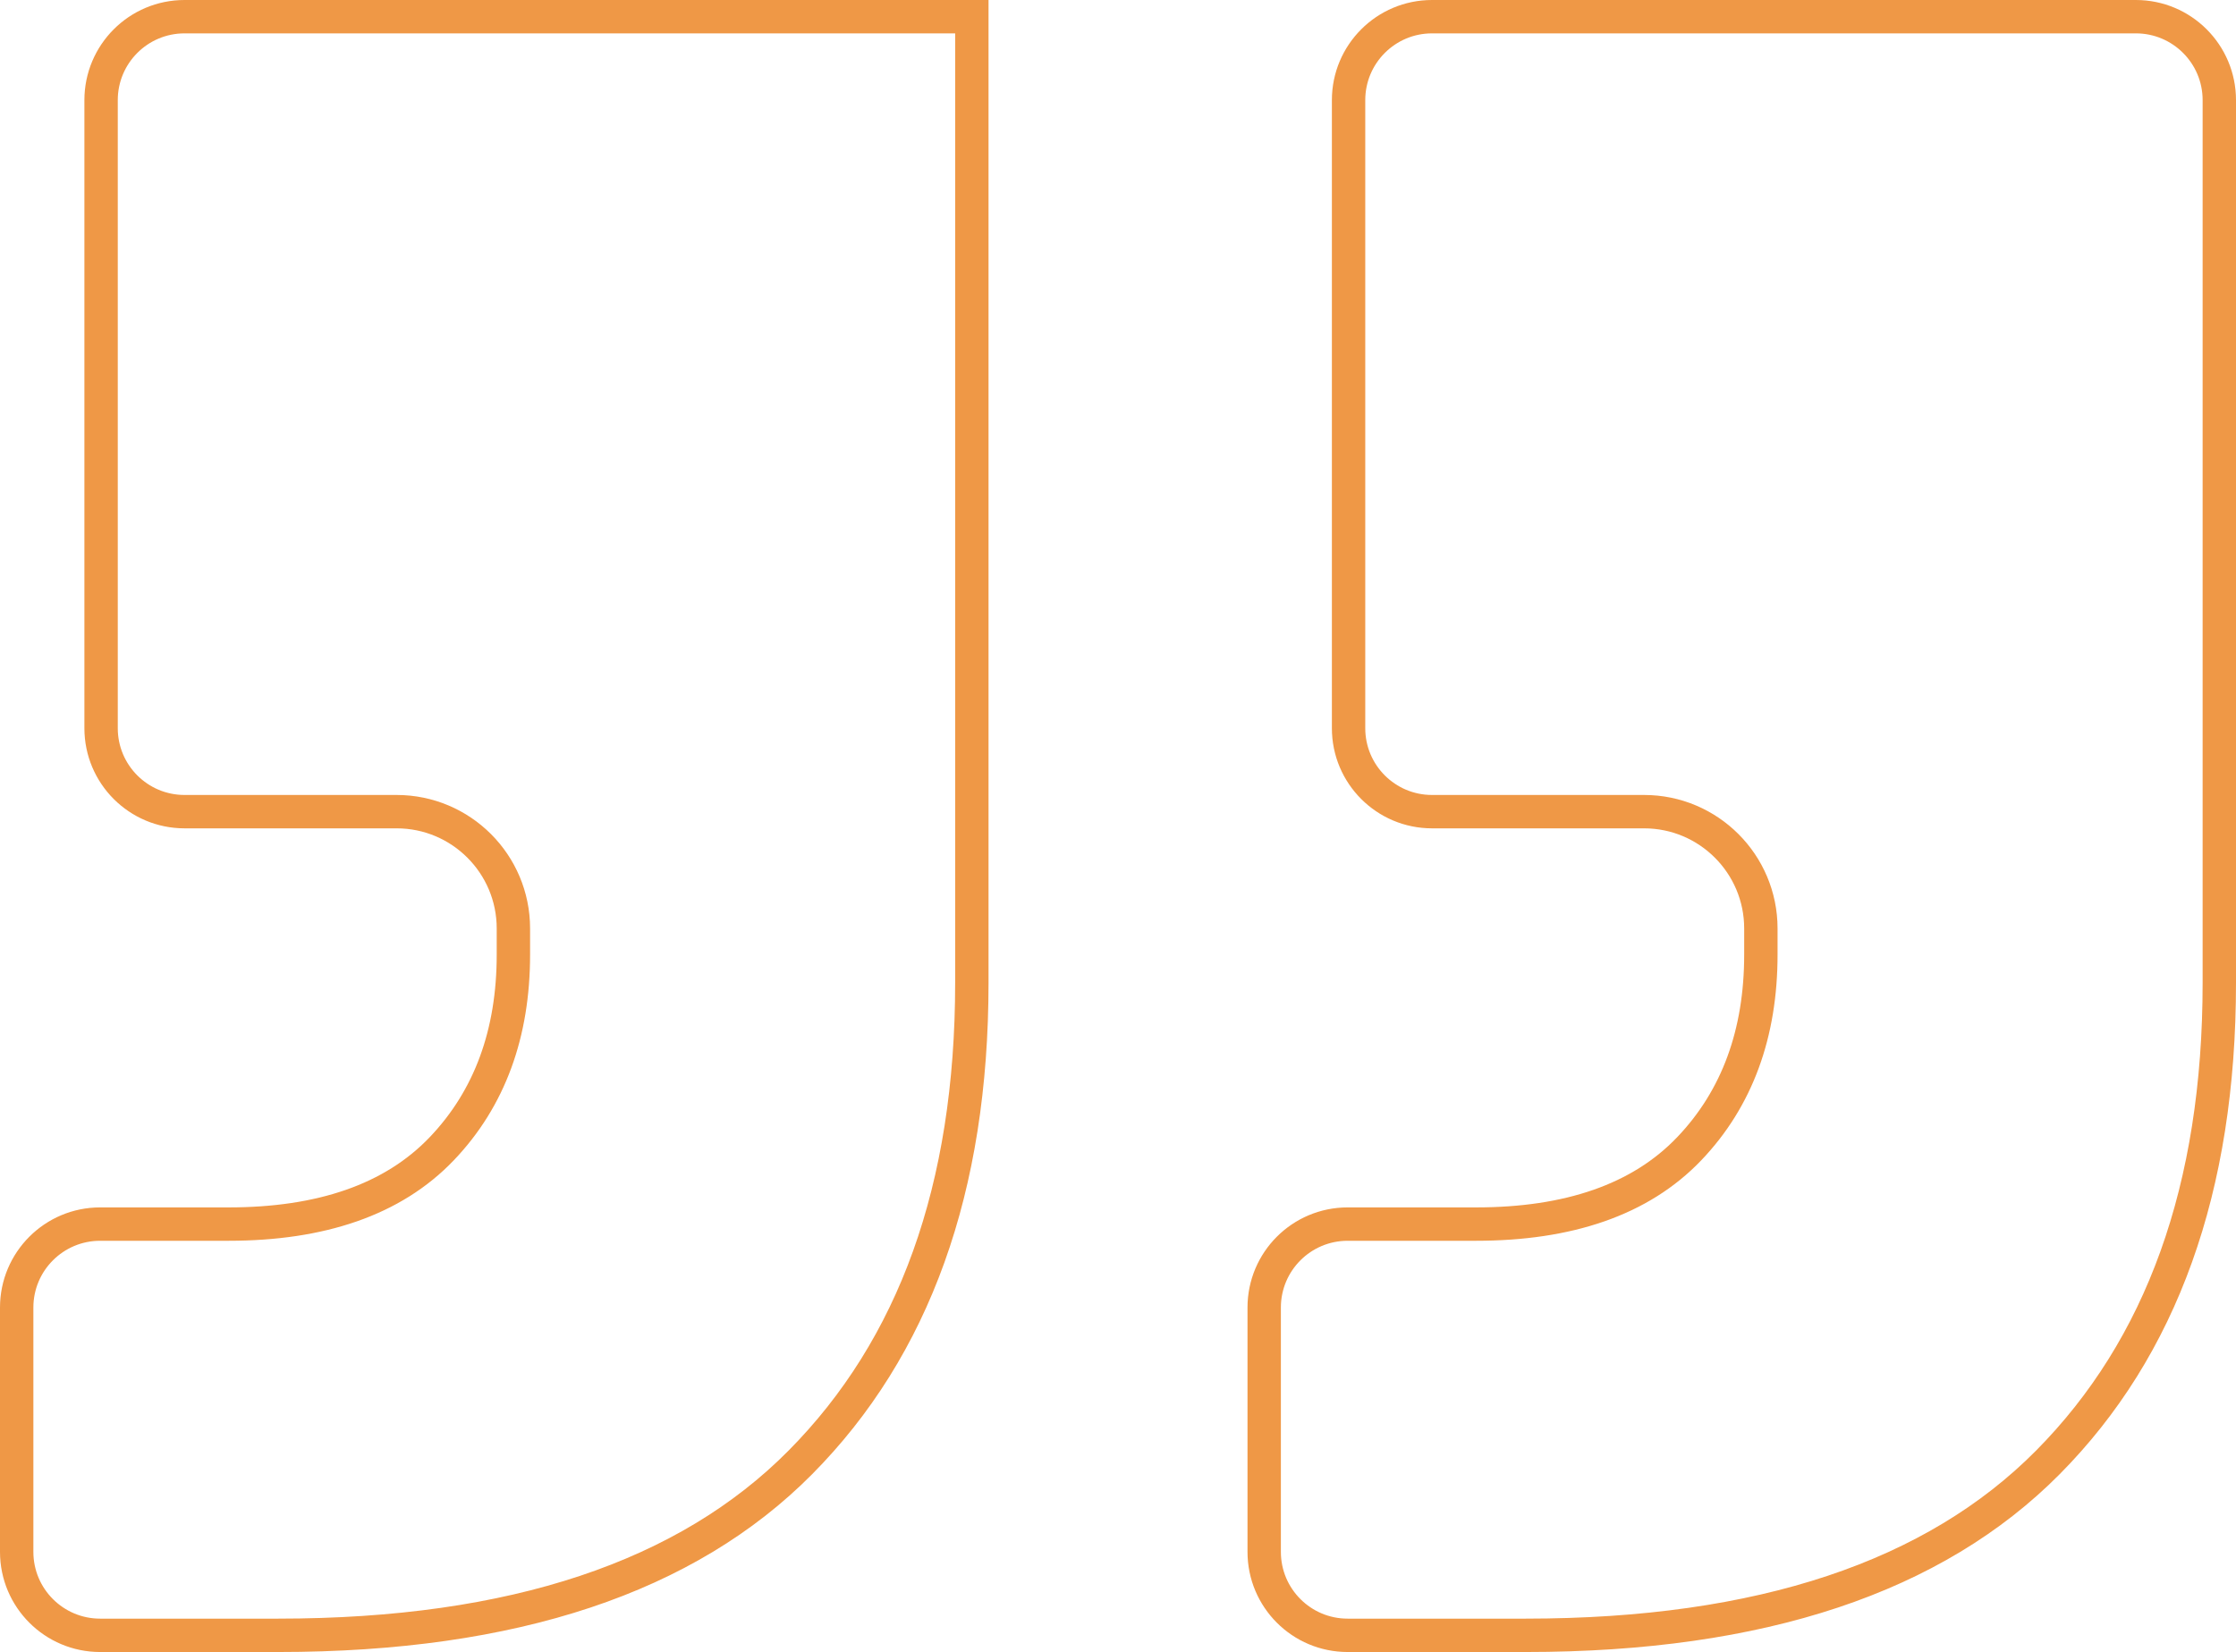 <svg width="134" height="99" viewBox="0 0 134 99" fill="none" xmlns="http://www.w3.org/2000/svg">
<path d="M91.431 98L80.761 98C77.999 98 75.761 95.761 75.761 93L75.761 78.356C75.761 75.595 77.999 73.357 80.761 73.356L88.453 73.356C93.976 73.356 98.302 71.909 101.231 68.842C104.117 65.822 105.526 61.914 105.526 57.212L105.526 55.64C105.526 51.774 102.392 48.64 98.526 48.64L85.818 48.64C83.057 48.64 80.818 46.401 80.818 43.64L80.818 6C80.818 3.239 83.057 1 85.818 1L128 1C130.761 1 133 3.239 133 6L133 58.895C133 71.225 129.54 80.764 122.723 87.639C115.935 94.484 105.569 98 91.431 98ZM16.67 98L6 98C3.239 98 1 95.761 1 93L1 78.356C1 75.595 3.239 73.356 6 73.356L13.693 73.356C19.217 73.356 23.542 71.909 26.472 68.842C29.358 65.822 30.767 61.914 30.767 57.212L30.767 55.64C30.767 51.774 27.633 48.64 23.767 48.64L11.058 48.64C8.296 48.64 6.058 46.401 6.058 43.64L6.058 6C6.058 3.239 8.296 1 11.058 1L58.241 1L58.241 58.895C58.241 71.227 54.779 80.764 47.962 87.639C41.176 94.484 30.809 98 16.67 98Z" stroke="#EF9846" stroke-width="2"/>
</svg>
